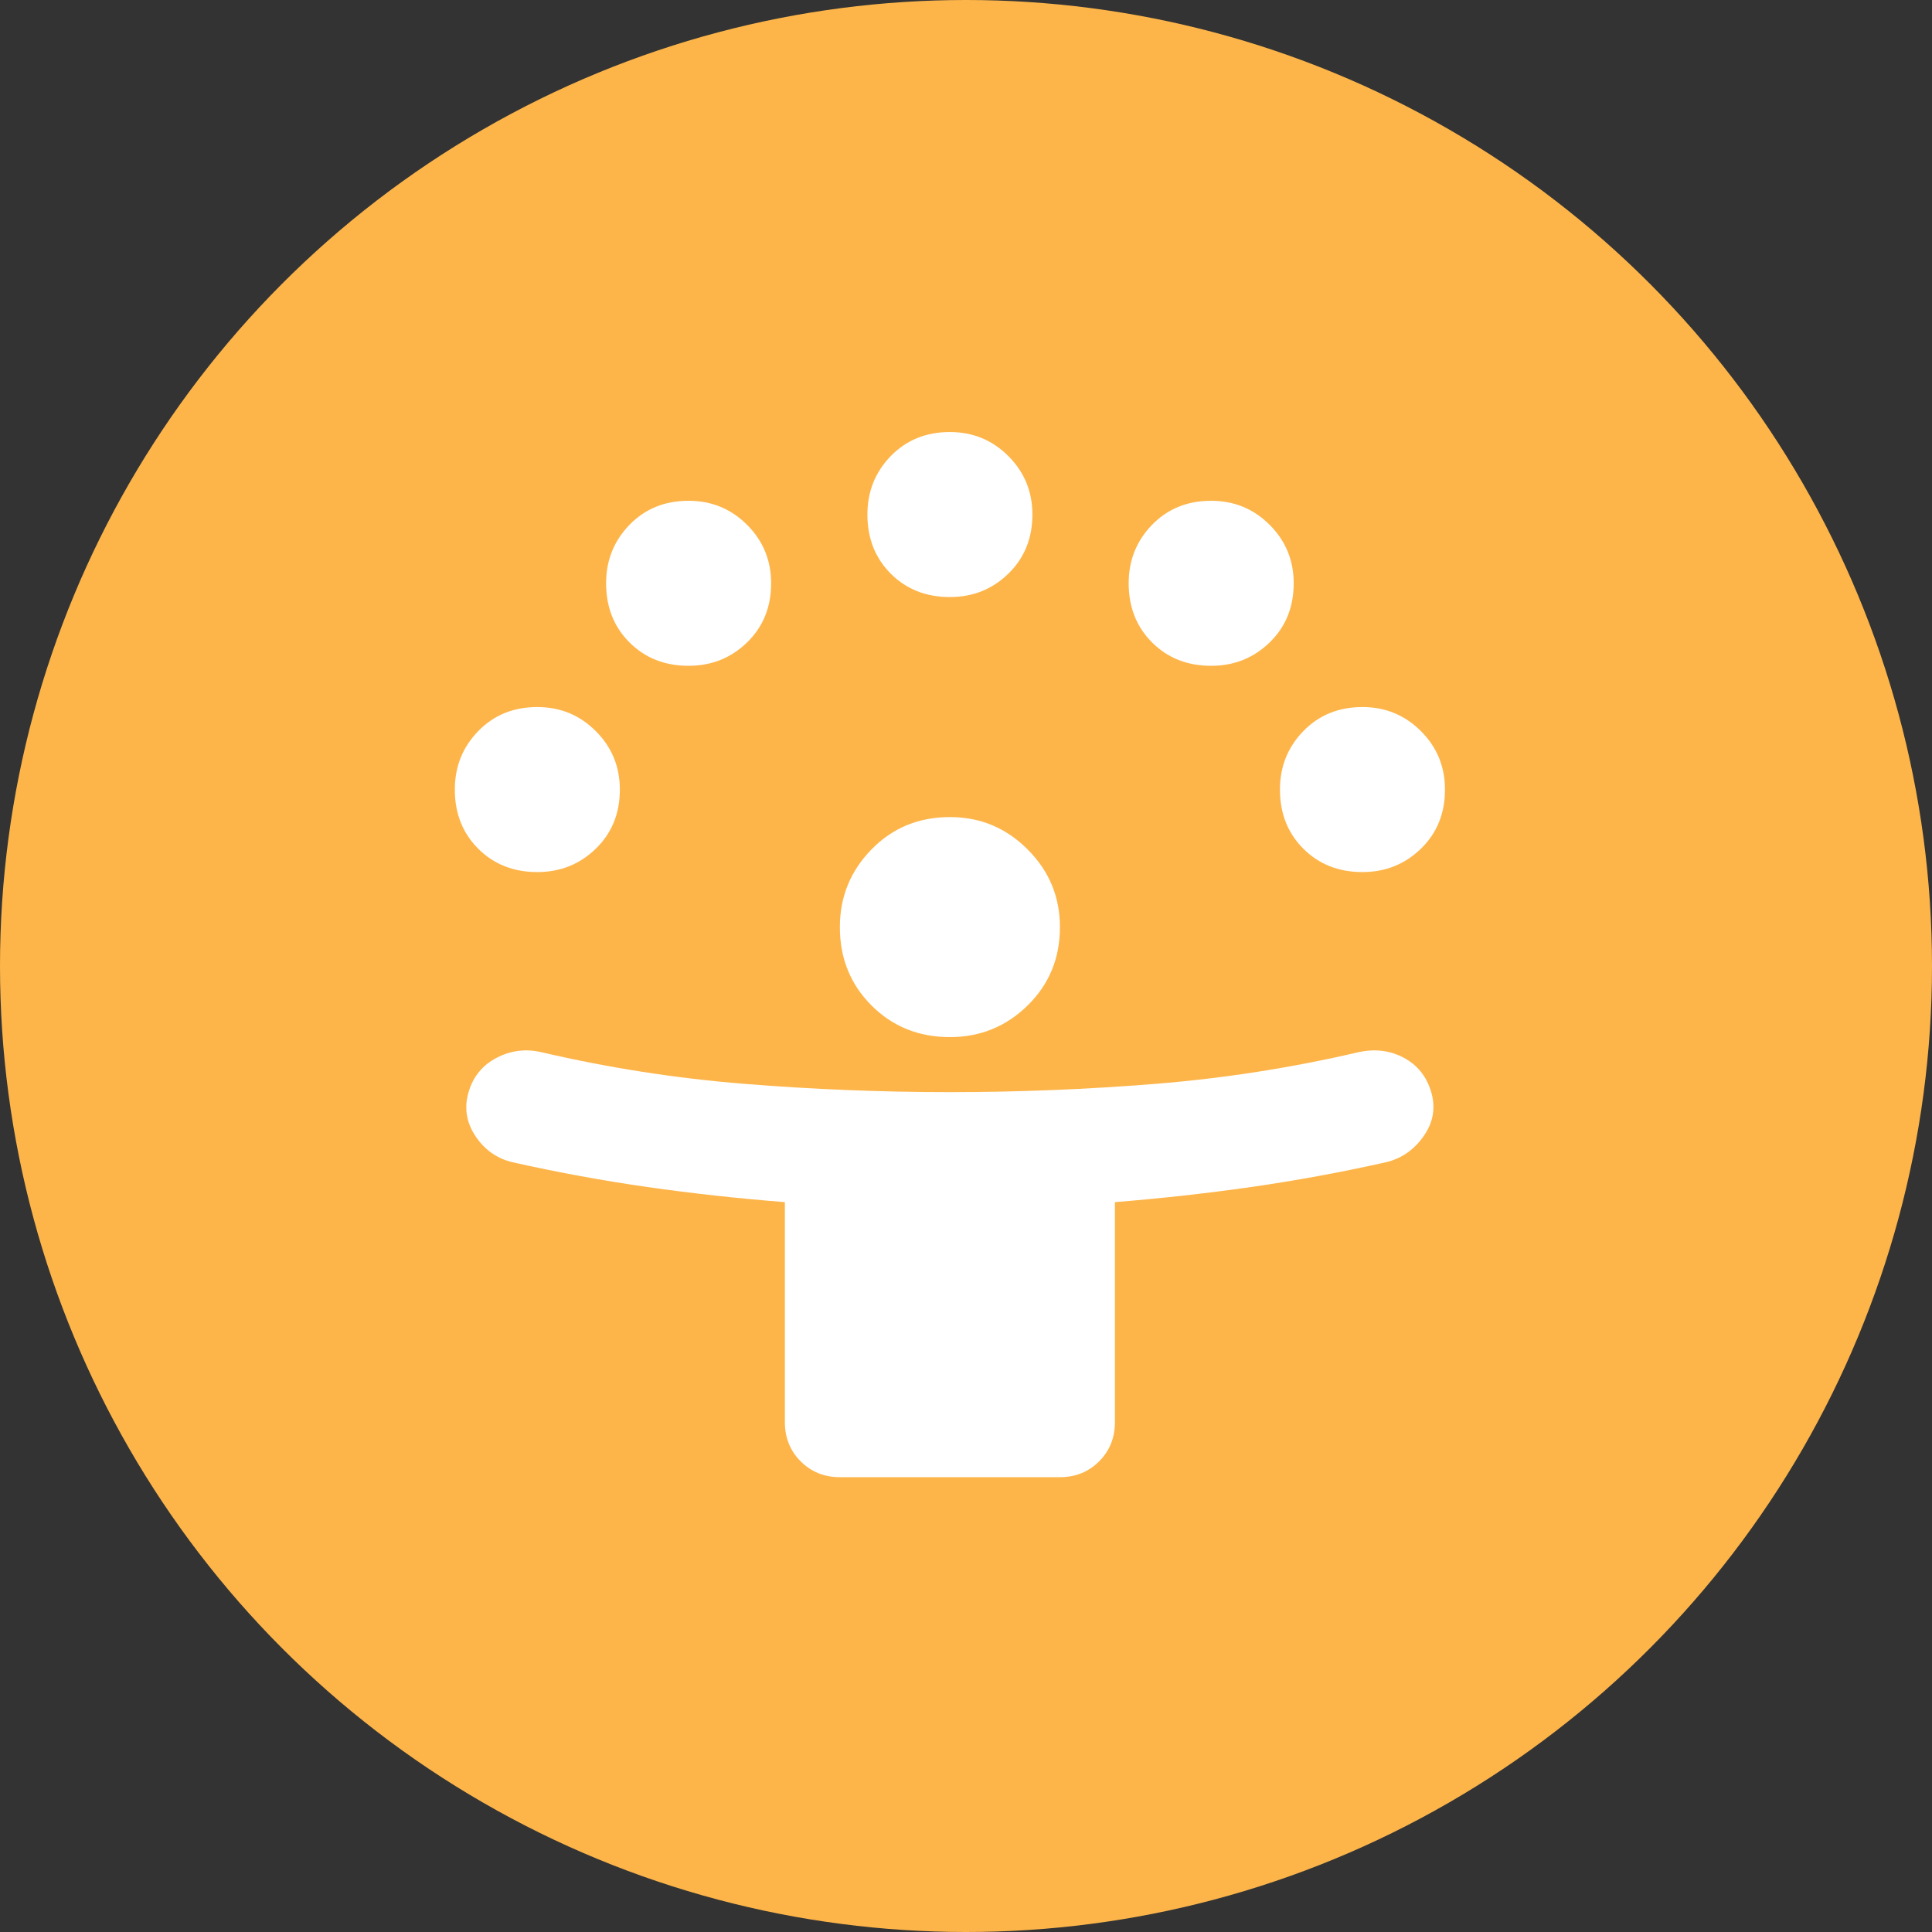 <svg width="60" height="60" viewBox="0 0 60 60" fill="none" xmlns="http://www.w3.org/2000/svg">
<rect x="0" y="0" width="60" height="60" fill="#333333" stroke="none"/>
<circle cx="30" cy="30" r="30" fill="#FDB54A"/>
<path d="M24.375 44.167V37.333C22.923 37.219 21.499 37.063 20.104 36.864C18.709 36.664 17.314 36.408 15.919 36.095C15.435 35.981 15.05 35.71 14.766 35.283C14.481 34.856 14.41 34.401 14.552 33.917C14.694 33.433 14.986 33.077 15.428 32.849C15.869 32.621 16.332 32.564 16.816 32.678C18.894 33.162 20.994 33.489 23.115 33.66C25.236 33.831 27.365 33.917 29.5 33.917C31.635 33.917 33.764 33.831 35.885 33.66C38.006 33.489 40.106 33.162 42.184 32.678C42.697 32.564 43.167 32.621 43.594 32.849C44.021 33.077 44.306 33.433 44.448 33.917C44.59 34.401 44.512 34.856 44.213 35.283C43.914 35.71 43.523 35.981 43.038 36.095C41.643 36.408 40.248 36.664 38.853 36.864C37.458 37.063 36.049 37.219 34.625 37.333V44.167C34.625 44.651 34.461 45.056 34.134 45.384C33.806 45.711 33.401 45.875 32.917 45.875H26.083C25.599 45.875 25.194 45.711 24.866 45.384C24.539 45.056 24.375 44.651 24.375 44.167ZM29.5 32.208C28.532 32.208 27.721 31.881 27.066 31.226C26.411 30.571 26.083 29.76 26.083 28.792C26.083 27.852 26.411 27.048 27.066 26.379C27.721 25.709 28.532 25.375 29.5 25.375C30.44 25.375 31.244 25.709 31.913 26.379C32.582 27.048 32.917 27.852 32.917 28.792C32.917 29.76 32.582 30.571 31.913 31.226C31.244 31.881 30.44 32.208 29.5 32.208ZM16.688 27.083C15.947 27.083 15.335 26.841 14.851 26.357C14.367 25.873 14.125 25.261 14.125 24.521C14.125 23.809 14.367 23.204 14.851 22.706C15.335 22.207 15.947 21.958 16.688 21.958C17.399 21.958 18.004 22.207 18.503 22.706C19.001 23.204 19.25 23.809 19.25 24.521C19.25 25.261 19.001 25.873 18.503 26.357C18.004 26.841 17.399 27.083 16.688 27.083ZM42.312 27.083C41.572 27.083 40.96 26.841 40.476 26.357C39.992 25.873 39.75 25.261 39.75 24.521C39.75 23.809 39.992 23.204 40.476 22.706C40.96 22.207 41.572 21.958 42.312 21.958C43.024 21.958 43.629 22.207 44.128 22.706C44.626 23.204 44.875 23.809 44.875 24.521C44.875 25.261 44.626 25.873 44.128 26.357C43.629 26.841 43.024 27.083 42.312 27.083ZM21.385 20.677C20.645 20.677 20.033 20.435 19.549 19.951C19.065 19.467 18.823 18.855 18.823 18.114C18.823 17.403 19.065 16.798 19.549 16.299C20.033 15.801 20.645 15.552 21.385 15.552C22.097 15.552 22.702 15.801 23.201 16.299C23.699 16.798 23.948 17.403 23.948 18.114C23.948 18.855 23.699 19.467 23.201 19.951C22.702 20.435 22.097 20.677 21.385 20.677ZM37.615 20.677C36.874 20.677 36.262 20.435 35.778 19.951C35.294 19.467 35.052 18.855 35.052 18.114C35.052 17.403 35.294 16.798 35.778 16.299C36.262 15.801 36.874 15.552 37.615 15.552C38.326 15.552 38.931 15.801 39.43 16.299C39.928 16.798 40.177 17.403 40.177 18.114C40.177 18.855 39.928 19.467 39.43 19.951C38.931 20.435 38.326 20.677 37.615 20.677ZM29.5 18.542C28.76 18.542 28.148 18.3 27.663 17.816C27.18 17.332 26.938 16.719 26.938 15.979C26.938 15.267 27.18 14.662 27.663 14.164C28.148 13.666 28.76 13.417 29.5 13.417C30.212 13.417 30.817 13.666 31.315 14.164C31.813 14.662 32.062 15.267 32.062 15.979C32.062 16.719 31.813 17.332 31.315 17.816C30.817 18.3 30.212 18.542 29.5 18.542Z" fill="white"/>
</svg>
